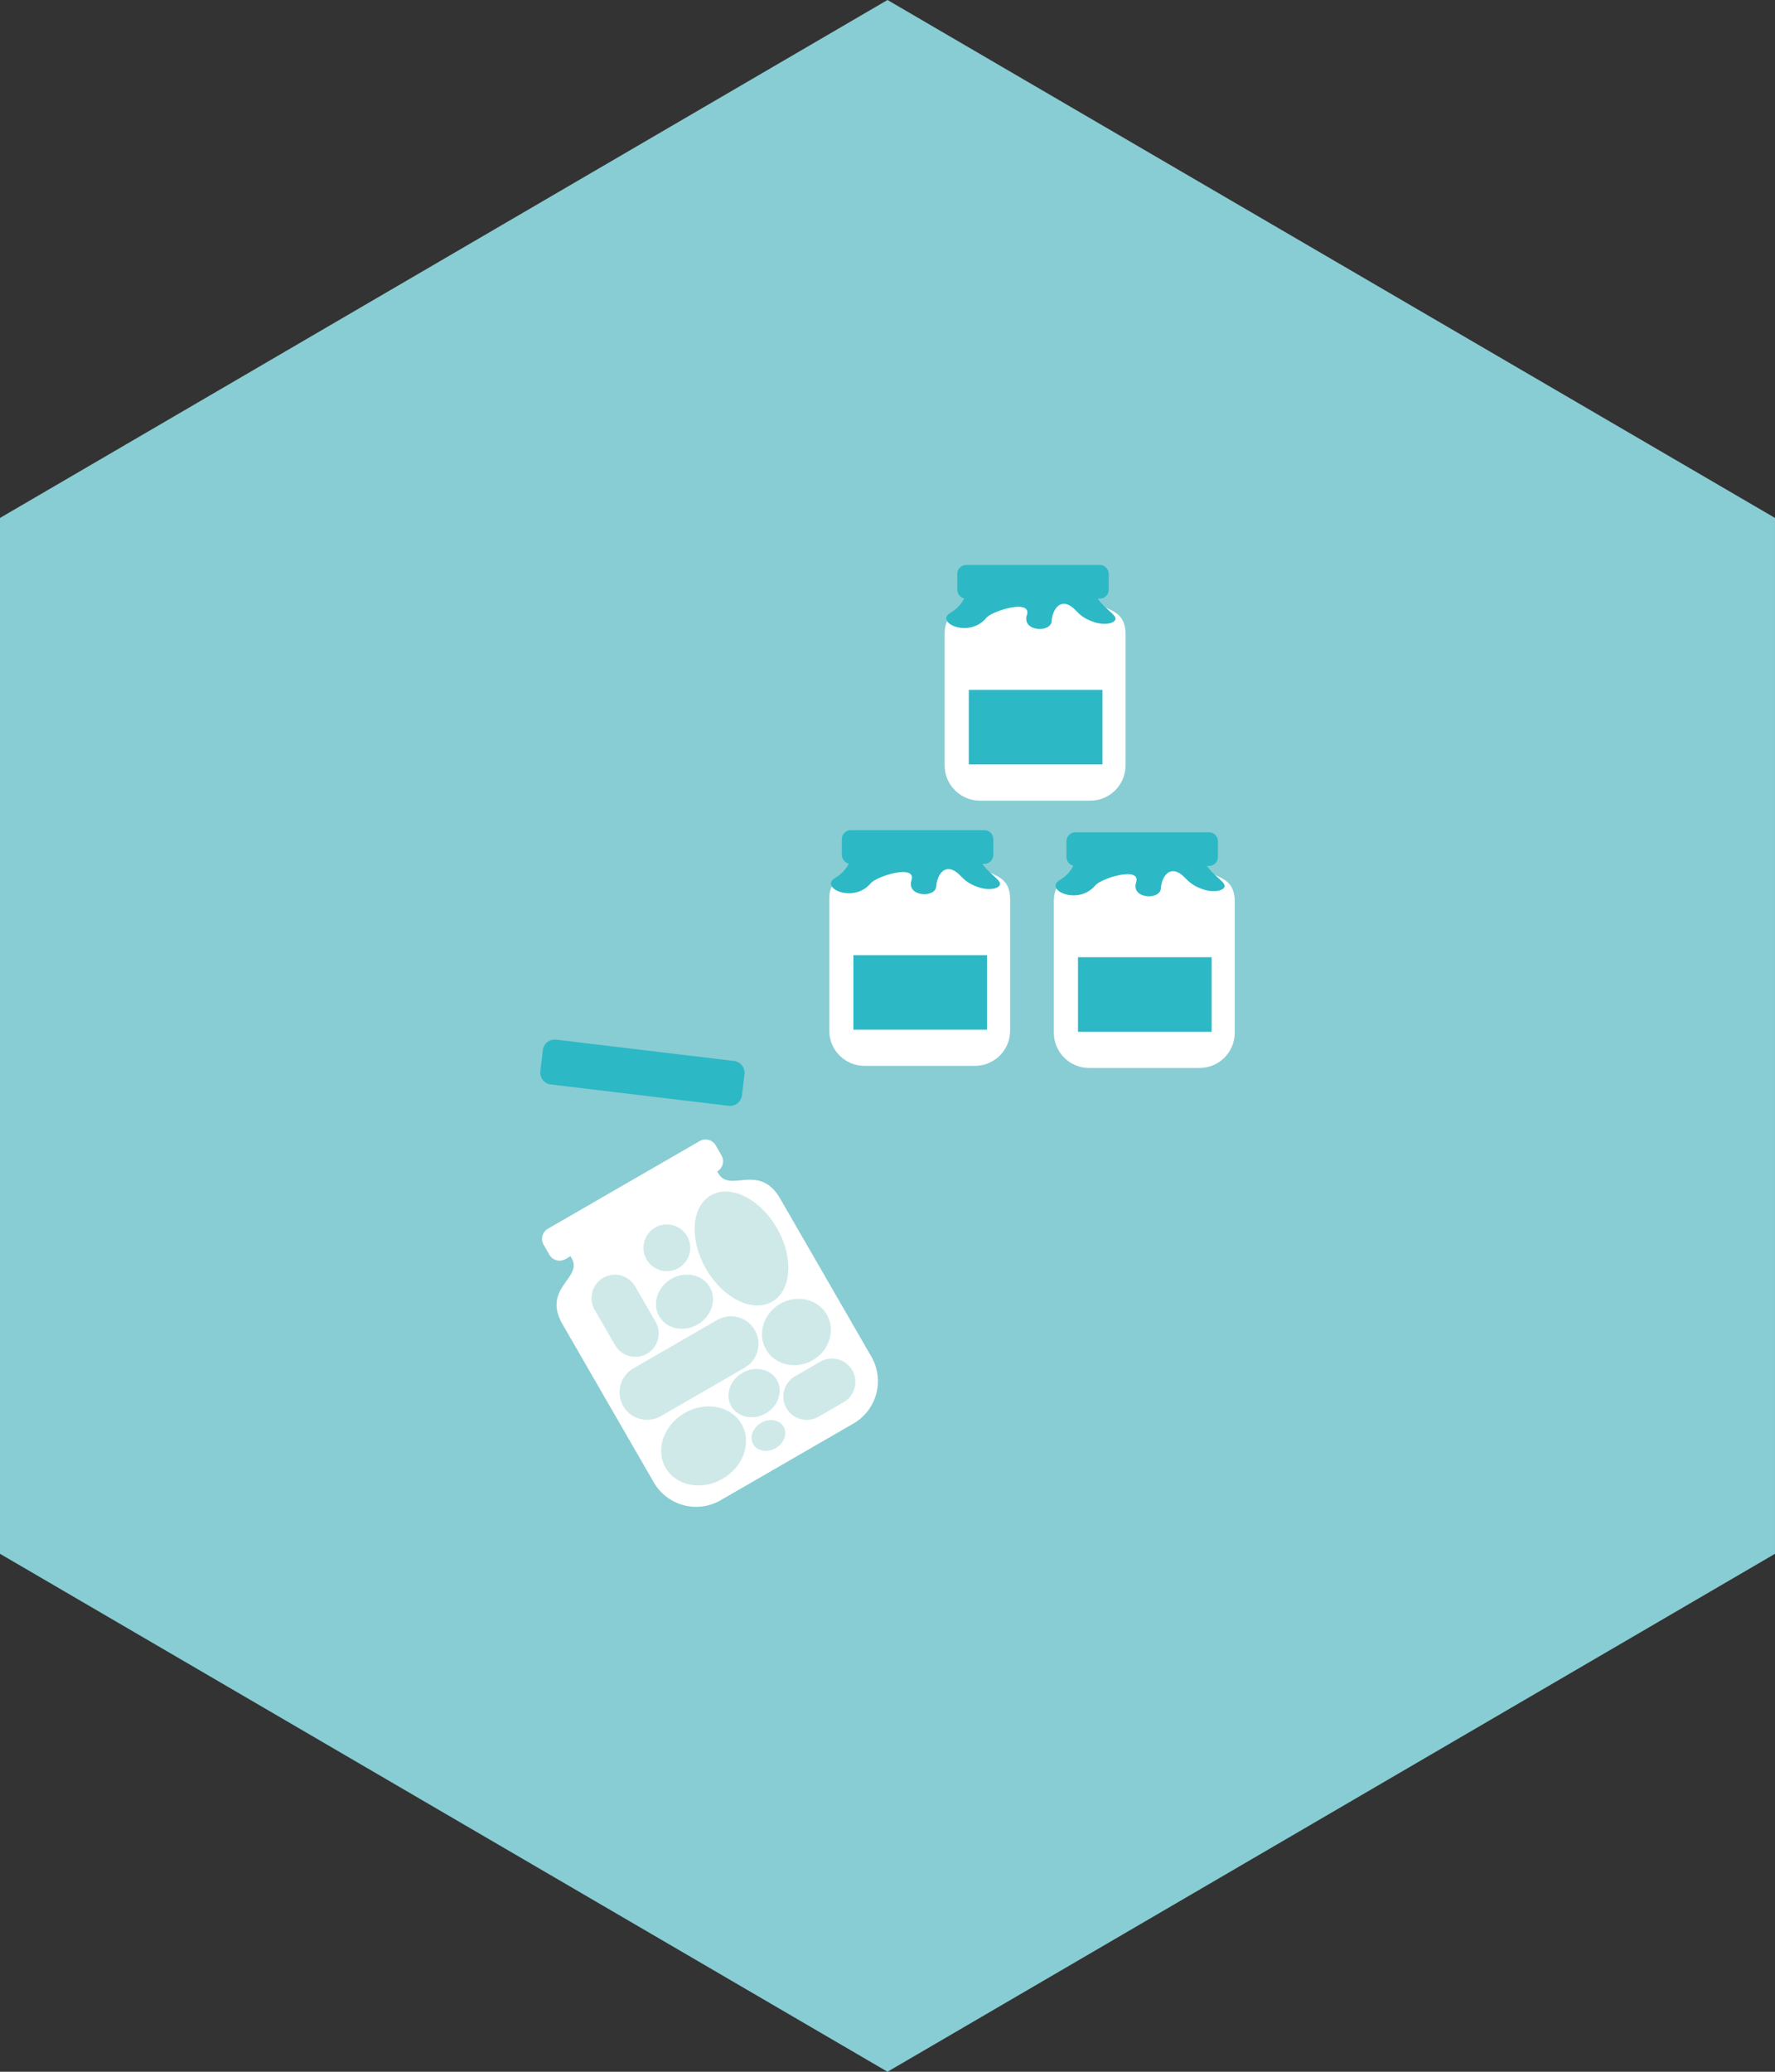 <svg xmlns="http://www.w3.org/2000/svg" xml:space="preserve" style="enable-background:new 0 0 255.12 297.64" viewBox="0 0 255.12 297.64">
    <rect x="0" y="0" width="255.12" height="297.64" fill="#333333" stroke="none"/>
    <path d="M127.56 0 .001 74.409v148.819l127.559 74.41 127.559-74.41V74.409z" style="fill:#88cdd3"/>
    <path d="M140.955 123.755v-.255c.665 0 1.209-.544 1.209-1.209v-1.209c0-.665-.544-1.209-1.209-1.209h-18.14c-.665 0-1.209.544-1.209 1.209v1.209c0 .665.544 1.209 1.209 1.209h.605v.255c0 2.352-4.233 1.105-4.233 5.442v18.862c0 2.8 2.269 5.069 5.069 5.069h15.864c2.8 0 5.069-2.269 5.069-5.069v-18.862c-.001-4.336-4.234-3.089-4.234-5.442z" style="fill:#fff"/>
    <path d="M141.488 119.268h-19.207c-.704 0-1.281.576-1.281 1.281v2.277c0 .704.576 1.28 1.281 1.28h19.207c.704 0 1.281-.576 1.281-1.281v-2.276c0-.705-.576-1.281-1.281-1.281zM122.658 137.218h19.207v10.712h-19.207z" style="fill:#2db8c5"/>
    <path d="M122.349 122.772s-.026 2.004-2.326 3.37c-2.3 1.366 2.634 3.74 5.136.742.842-1.009 6.599-2.805 5.849-.416-.75 2.39 3.433 2.56 3.553.898.121-1.662 1.165-3.26 2.815-2.135.915.624 1.105 1.445 3.078 2.173s3.71.106 3.187-.718c-.524-.824-2.846-2.174-2.93-3.914-.083-1.741-18.362 0-18.362 0z" style="fill:#2db8c5"/>
    <path d="M173.237 124.058v-.255c.665 0 1.209-.544 1.209-1.209v-1.209c0-.665-.544-1.209-1.209-1.209h-18.14c-.665 0-1.209.544-1.209 1.209v1.209c0 .665.544 1.209 1.209 1.209h.605v.255c0 2.352-4.233 1.105-4.233 5.442v18.862c0 2.8 2.269 5.069 5.069 5.069h15.863c2.8 0 5.069-2.269 5.069-5.069V129.5c0-4.337-4.233-3.089-4.233-5.442z" style="fill:#fff"/>
    <path d="M173.77 119.57h-19.207c-.704 0-1.281.576-1.281 1.281v2.277c0 .704.576 1.28 1.281 1.28h19.207c.704 0 1.281-.576 1.281-1.281v-2.276c0-.705-.576-1.281-1.281-1.281zM154.94 137.52h19.207v10.712H154.94z" style="fill:#2db8c5"/>
    <path d="M154.631 123.074s-.026 2.004-2.326 3.37c-2.3 1.366 2.634 3.74 5.136.742.842-1.009 6.599-2.805 5.849-.416-.75 2.39 3.433 2.56 3.553.898.121-1.662 1.165-3.26 2.815-2.135.915.624 1.105 1.445 3.078 2.173s3.71.106 3.187-.718c-.524-.824-2.846-2.174-2.93-3.914-.083-1.74-18.362 0-18.362 0z" style="fill:#2db8c5"/>
    <path d="M157.541 85.652v-.255c.665 0 1.209-.544 1.209-1.209v-1.209c0-.665-.544-1.209-1.209-1.209h-18.14c-.665 0-1.209.544-1.209 1.209v1.209c0 .665.544 1.209 1.209 1.209h.605v.255c0 2.352-4.233 1.105-4.233 5.442v18.862c0 2.8 2.269 5.069 5.069 5.069h15.864c2.8 0 5.069-2.269 5.069-5.069V91.094c-.001-4.337-4.234-3.09-4.234-5.442z" style="fill:#fff"/>
    <path d="M158.074 81.164h-19.207c-.704 0-1.281.576-1.281 1.281v2.277c0 .704.576 1.28 1.281 1.28h19.207c.704 0 1.281-.576 1.281-1.281v-2.276c0-.705-.576-1.281-1.281-1.281zM139.244 99.114h19.207v10.712h-19.207z" style="fill:#2db8c5"/>
    <path d="M138.935 84.668s-.026 2.004-2.326 3.37c-2.3 1.366 2.634 3.74 5.136.742.842-1.009 6.599-2.805 5.849-.416-.75 2.39 3.433 2.56 3.553.898.121-1.662 1.165-3.26 2.815-2.135.915.624 1.105 1.445 3.078 2.173 1.973.728 3.71.106 3.187-.718-.524-.824-2.846-2.174-2.93-3.914-.083-1.74-18.362 0-18.362 0zM105.501 152.425l-7.67-.919-10.227-1.225-7.67-.919a1.722 1.722 0 0 0-1.909 1.501l-.363 3.03a1.722 1.722 0 0 0 1.501 1.908l7.67.919 10.227 1.225 7.67.919a1.722 1.722 0 0 0 1.909-1.501l.363-3.03a1.722 1.722 0 0 0-1.501-1.908z" style="fill:#2db8c5"/>
    <path d="m103.267 168.6-.177-.307a1.685 1.685 0 0 0 .615-2.295l-.84-1.455a1.685 1.685 0 0 0-2.295-.615l-6.546 3.78-8.729 5.039-6.546 3.78a1.685 1.685 0 0 0-.615 2.295l.84 1.455a1.685 1.685 0 0 0 2.295.615l.727-.42.177.307c1.634 2.83-4.324 4.269-1.312 9.486l13.1 22.69a7.04 7.04 0 0 0 9.618 2.577l6.268-3.619 12.814-7.398a7.04 7.04 0 0 0 2.577-9.618l-13.1-22.69c-3.012-5.217-7.237-.777-8.871-3.607z" style="fill:#fff"/>
    <ellipse cx="101.129" cy="207.733" rx="6.299" ry="5.459" style="fill:#cfe9e9" transform="rotate(-30 101.118 207.736)"/>
    <ellipse cx="108.388" cy="200.148" rx="3.78" ry="3.36" style="fill:#cfe9e9" transform="rotate(-30 108.377 200.15)"/>
    <ellipse cx="110.447" cy="206.233" rx="2.52" ry="2.1" style="fill:#cfe9e9" transform="rotate(-30 110.436 206.236)"/>
    <ellipse cx="114.473" cy="191.37" rx="5.039" ry="4.679" style="fill:#cfe9e9" transform="rotate(-30 114.463 191.373)"/>
    <path d="m121.26 201.445-3.637 2.1a3.369 3.369 0 0 1-4.589-1.23 3.369 3.369 0 0 1 1.23-4.589l3.637-2.1a3.369 3.369 0 0 1 4.589 1.23 3.37 3.37 0 0 1-1.23 4.589z" style="fill:#cfe9e9"/>
    <ellipse cx="106.577" cy="179.372" rx="5.879" ry="8.819" style="fill:#cfe9e9" transform="rotate(-30 106.567 179.375)"/>
    <path d="M92.997 194.487a3.369 3.369 0 0 1-4.589-1.23l-2.94-5.092a3.369 3.369 0 0 1 1.23-4.589 3.369 3.369 0 0 1 4.589 1.23l2.94 5.092a3.37 3.37 0 0 1-1.23 4.589z" style="fill:#cfe9e9"/>
    <ellipse cx="98.381" cy="187.014" rx="4.2" ry="3.78" style="fill:#cfe9e9" transform="rotate(-30 98.37 187.016)"/>
    <circle cx="95.846" cy="179.264" r="3.36" style="fill:#cfe9e9"/>
    <path d="m107.04 196.493-12.054 6.959a3.971 3.971 0 0 1-5.409-1.449 3.971 3.971 0 0 1 1.449-5.409l12.053-6.959a3.971 3.971 0 0 1 5.409 1.449 3.97 3.97 0 0 1-1.448 5.409z" style="fill:#cfe9e9"/>
</svg>
